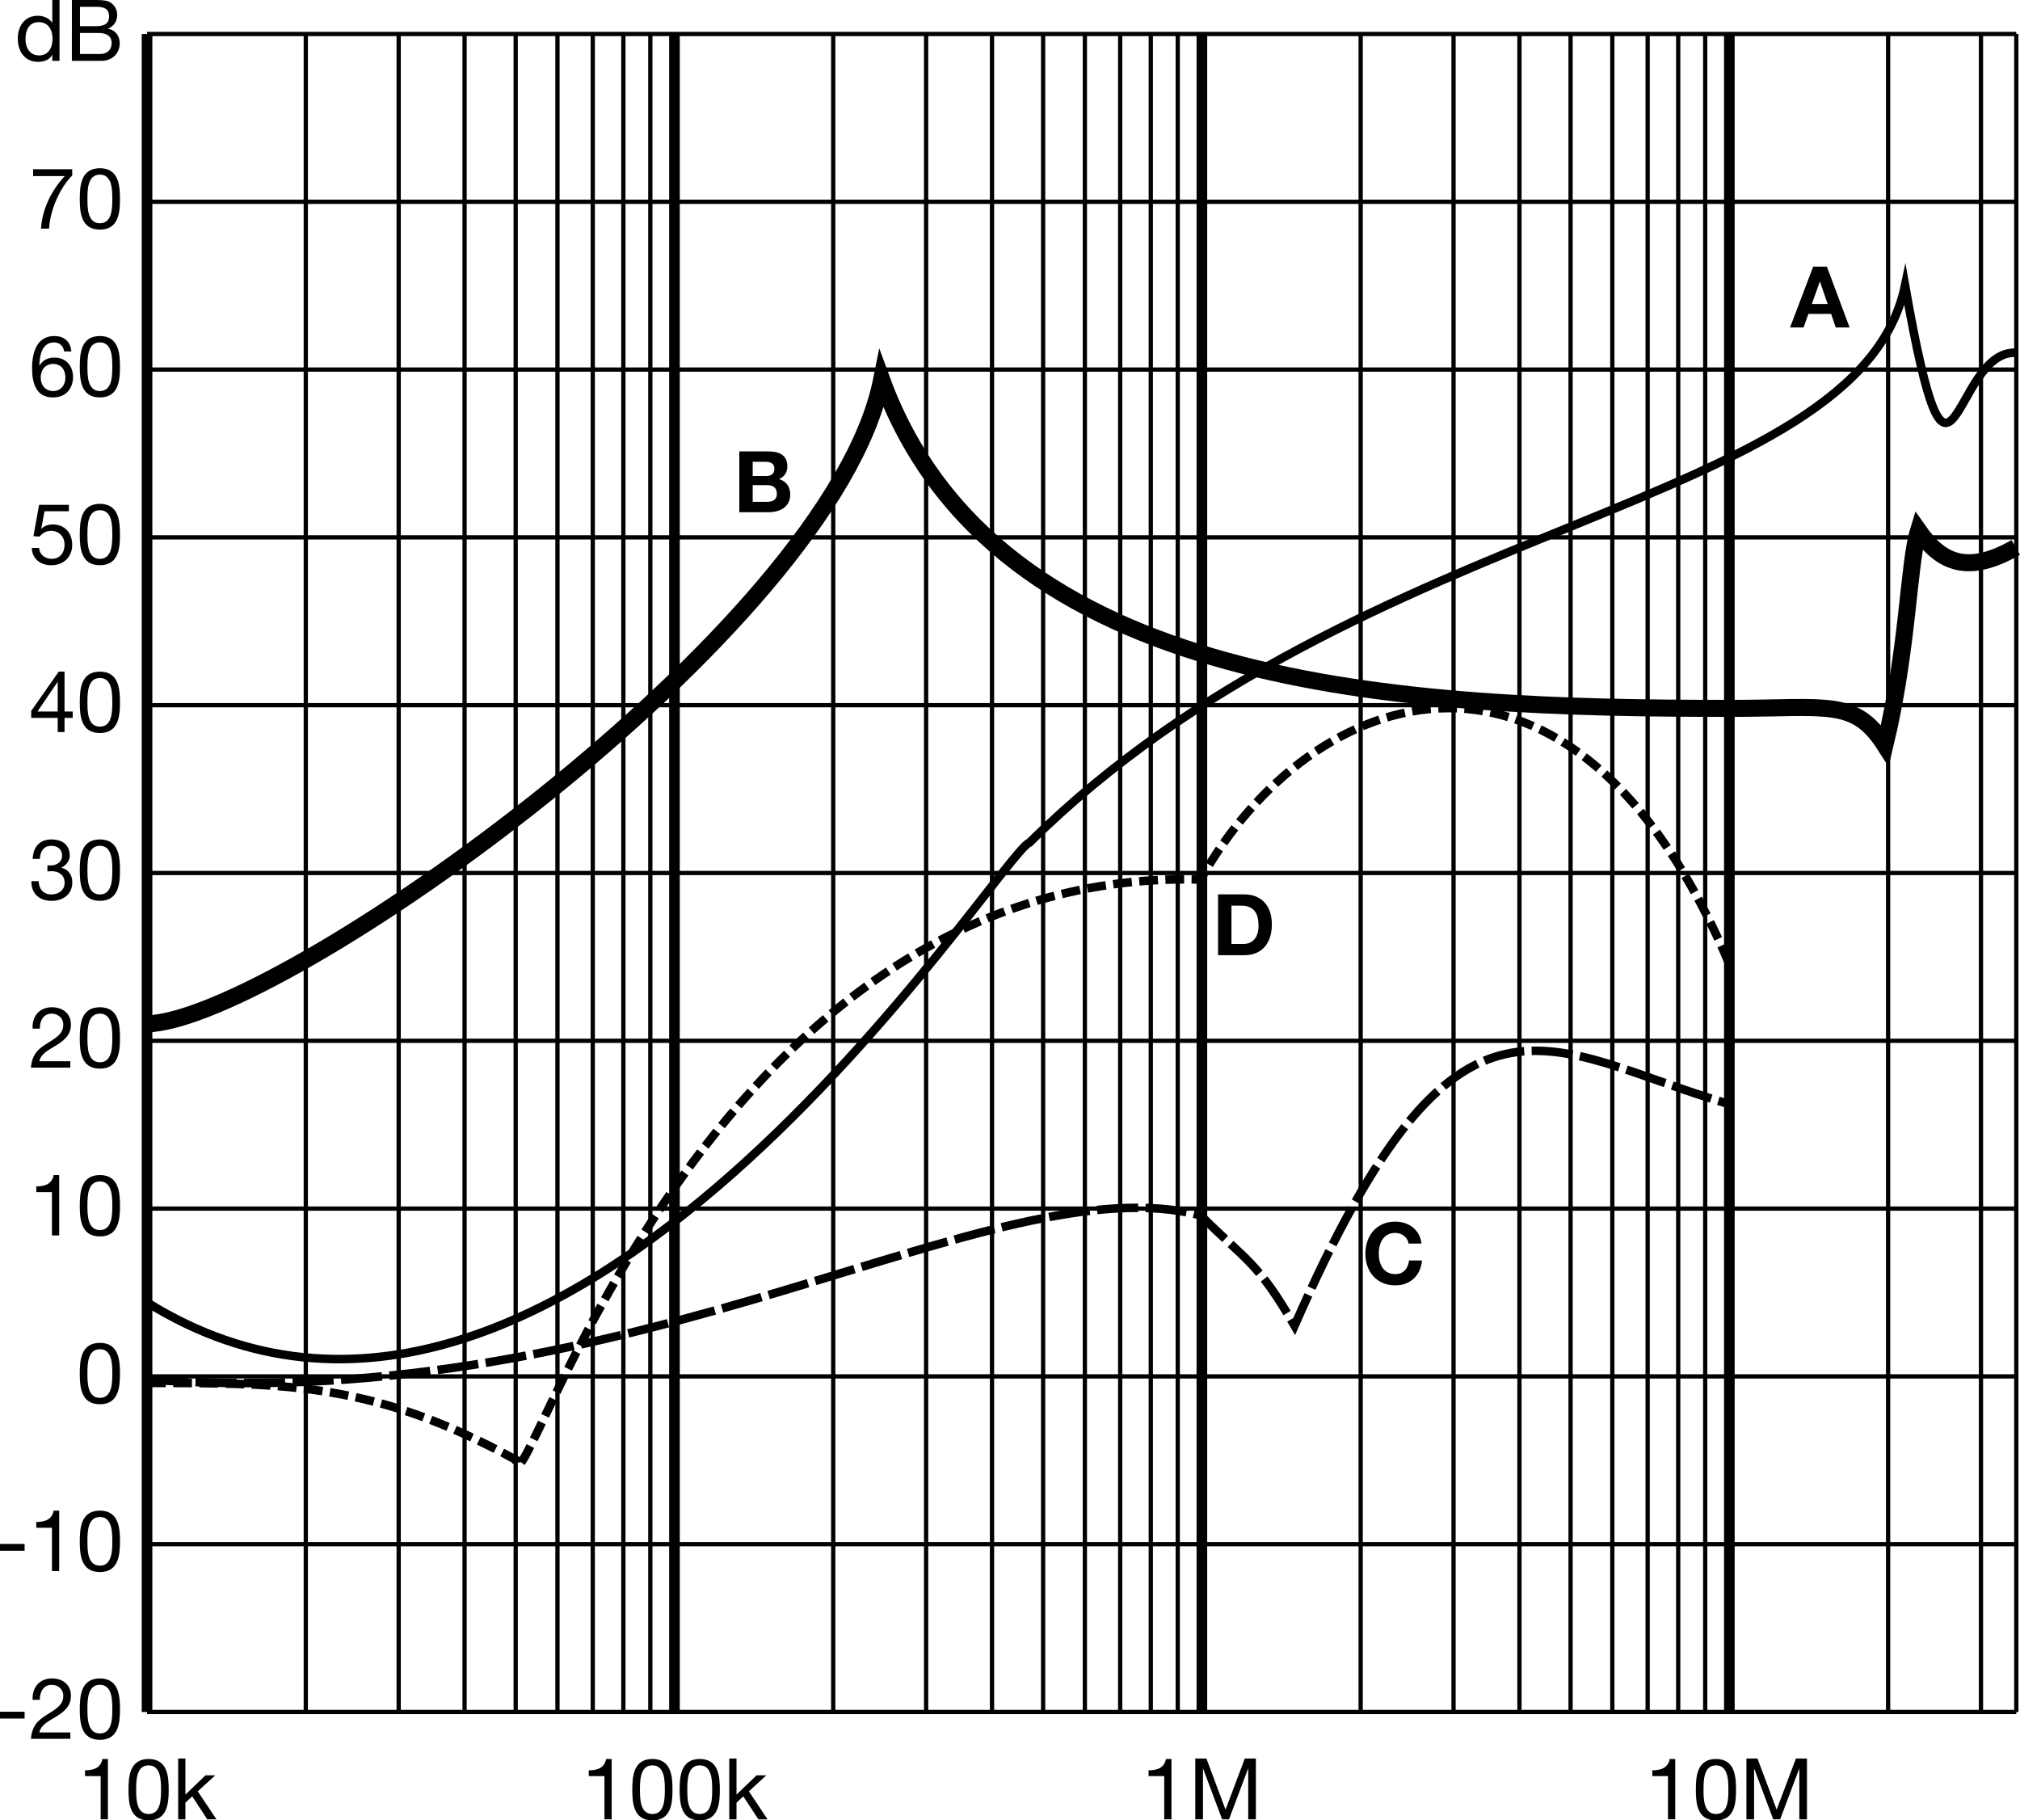 <?xml version="1.0" encoding="utf-8"?>
<!-- Generator: Adobe Illustrator 15.0.2, SVG Export Plug-In . SVG Version: 6.00 Build 0)  -->
<!DOCTYPE svg PUBLIC "-//W3C//DTD SVG 1.1//EN" "http://www.w3.org/Graphics/SVG/1.1/DTD/svg11.dtd">
<svg version="1.1" id="Ebene_1" xmlns="http://www.w3.org/2000/svg" xmlns:xlink="http://www.w3.org/1999/xlink" x="0px" y="0px"
	 width="94.88px" height="85.486px" viewBox="0 0 94.88 85.486" enable-background="new 0 0 94.88 85.486" xml:space="preserve">
<g>
	<path fill="none" stroke="#000000" stroke-width="0.2" stroke-miterlimit="10" d="M6.906,1.596h87.8 M6.906,9.476h87.8
		 M6.906,17.355h87.8 M6.906,25.235h87.8 M6.906,33.116h87.8 M6.906,40.996h87.8 M6.906,48.876h87.8 M6.906,56.756h87.8
		 M6.906,64.636h87.8 M6.906,72.516h87.8 M6.906,80.396h87.8"/>
	<g>
		<path d="M2.796,2.856h-0.34v-0.28H2.448c-0.112,0.229-0.376,0.328-0.66,0.328c-0.636,0-0.952-0.504-0.952-1.088
			S1.148,0.74,1.78,0.74c0.212,0,0.516,0.08,0.668,0.324h0.008V0h0.34V2.856z M1.836,2.604c0.456,0,0.632-0.392,0.632-0.78
			c0-0.408-0.184-0.784-0.652-0.784c-0.464,0-0.62,0.396-0.62,0.801C1.196,2.229,1.396,2.604,1.836,2.604z"/>
		<path d="M3.376,0h1.036c0.252,0,0.584,0,0.756,0.104C5.356,0.217,5.504,0.421,5.504,0.7c0,0.305-0.16,0.532-0.424,0.641v0.008
			c0.352,0.072,0.544,0.336,0.544,0.688c0,0.42-0.3,0.82-0.868,0.82h-1.38V0z M3.756,1.229h0.76c0.432,0,0.608-0.156,0.608-0.456
			c0-0.396-0.28-0.452-0.608-0.452h-0.76V1.229z M3.756,2.536h0.952c0.328,0,0.536-0.199,0.536-0.512c0-0.372-0.3-0.476-0.62-0.476
			H3.756V2.536z"/>
	</g>
	<g>
		<path d="M3.392,8.24c-0.572,0.568-1.036,1.608-1.088,2.496h-0.38c0.064-0.96,0.524-1.836,1.12-2.468H1.556v-0.32h1.836V8.24z"/>
		<path d="M4.691,7.9c0.888,0,0.944,0.816,0.944,1.444c0,0.624-0.056,1.439-0.944,1.439c-0.888,0-0.944-0.815-0.944-1.439
			C3.748,8.717,3.804,7.9,4.691,7.9z M4.691,10.484c0.58,0,0.584-0.72,0.584-1.144C5.275,8.92,5.271,8.2,4.691,8.2
			S4.107,8.92,4.107,9.341C4.107,9.765,4.111,10.484,4.691,10.484z"/>
	</g>
	<g>
		<path d="M3.011,16.504c-0.032-0.256-0.208-0.424-0.476-0.424c-0.58,0-0.672,0.641-0.688,1.076l0.008,0.008
			c0.16-0.26,0.4-0.372,0.708-0.372c0.544,0,0.868,0.396,0.868,0.92c0,0.412-0.232,0.952-0.948,0.952
			c-0.84,0-0.976-0.768-0.976-1.364c0-0.779,0.236-1.52,1.044-1.52c0.468,0,0.76,0.264,0.8,0.724H3.011z M1.912,17.732
			c0,0.352,0.216,0.632,0.588,0.632c0.368,0,0.572-0.292,0.572-0.628c0-0.353-0.184-0.645-0.572-0.645
			C2.12,17.092,1.912,17.376,1.912,17.732z"/>
		<path d="M4.691,15.78c0.888,0,0.944,0.816,0.944,1.444c0,0.624-0.056,1.439-0.944,1.439c-0.888,0-0.944-0.815-0.944-1.439
			C3.748,16.597,3.804,15.78,4.691,15.78z M4.691,18.364c0.58,0,0.584-0.72,0.584-1.144c0-0.421-0.004-1.141-0.584-1.141
			s-0.584,0.72-0.584,1.141C4.107,17.645,4.111,18.364,4.691,18.364z"/>
	</g>
	<g>
		<path d="M3.235,24.008H2.091l-0.152,0.816l0.008,0.008c0.124-0.14,0.336-0.204,0.528-0.204c0.504,0,0.916,0.324,0.916,0.973
			c0,0.479-0.332,0.943-0.992,0.943c-0.492,0-0.892-0.3-0.904-0.812h0.34c0.02,0.292,0.256,0.512,0.596,0.512
			c0.324,0,0.6-0.22,0.6-0.672c0-0.376-0.26-0.645-0.64-0.645c-0.216,0-0.396,0.108-0.528,0.269L1.571,25.18l0.264-1.472h1.4V24.008
			z"/>
		<path d="M4.691,23.66c0.888,0,0.944,0.816,0.944,1.444c0,0.624-0.056,1.439-0.944,1.439c-0.888,0-0.944-0.815-0.944-1.439
			C3.748,24.477,3.804,23.66,4.691,23.66z M4.691,26.244c0.58,0,0.584-0.72,0.584-1.144c0-0.421-0.004-1.141-0.584-1.141
			s-0.584,0.72-0.584,1.141C4.107,25.524,4.111,26.244,4.691,26.244z"/>
	</g>
	<g>
		<path d="M3.031,33.412h0.384v0.3H3.031v0.664h-0.32v-0.664H1.467v-0.328l1.292-1.844h0.272V33.412z M2.711,33.412v-1.388H2.704
			l-0.944,1.388H2.711z"/>
		<path d="M4.691,31.54c0.888,0,0.944,0.816,0.944,1.444c0,0.624-0.056,1.439-0.944,1.439c-0.888,0-0.944-0.815-0.944-1.439
			C3.748,32.356,3.804,31.54,4.691,31.54z M4.691,34.124c0.58,0,0.584-0.72,0.584-1.144c0-0.421-0.004-1.141-0.584-1.141
			s-0.584,0.72-0.584,1.141C4.107,33.404,4.111,34.124,4.691,34.124z"/>
	</g>
	<g>
		<path d="M2.228,40.636c0.052,0.004,0.1,0.004,0.148,0.004c0.288,0,0.54-0.156,0.54-0.464c0-0.296-0.216-0.456-0.504-0.456
			c-0.372,0-0.532,0.284-0.536,0.616h-0.34c0.02-0.54,0.308-0.916,0.876-0.916c0.492,0,0.864,0.236,0.864,0.76
			c0,0.248-0.176,0.464-0.392,0.564v0.008c0.344,0.076,0.512,0.348,0.512,0.688c0,0.568-0.444,0.864-0.976,0.864
			c-0.576,0-0.956-0.34-0.944-0.924h0.34c0.012,0.368,0.216,0.624,0.604,0.624c0.332,0,0.616-0.204,0.616-0.548
			c0-0.356-0.268-0.544-0.604-0.544c-0.068,0-0.14,0.004-0.204,0.012V40.636z"/>
		<path d="M4.691,39.42c0.888,0,0.944,0.816,0.944,1.444c0,0.624-0.056,1.439-0.944,1.439c-0.888,0-0.944-0.815-0.944-1.439
			C3.748,40.236,3.804,39.42,4.691,39.42z M4.691,42.004c0.58,0,0.584-0.72,0.584-1.144c0-0.421-0.004-1.141-0.584-1.141
			s-0.584,0.72-0.584,1.141C4.107,41.284,4.111,42.004,4.691,42.004z"/>
	</g>
	<g>
		<path d="M1.531,48.305c-0.028-0.576,0.312-1.004,0.912-1.004c0.496,0,0.888,0.288,0.888,0.816c0,0.5-0.336,0.752-0.688,0.972
			c-0.356,0.216-0.728,0.396-0.796,0.748h1.456v0.3H1.452c0.056-0.672,0.396-0.912,0.796-1.16c0.48-0.296,0.724-0.472,0.724-0.864
			c0-0.308-0.248-0.512-0.548-0.512c-0.396,0-0.564,0.364-0.552,0.704H1.531z"/>
		<path d="M4.691,47.301c0.888,0,0.944,0.816,0.944,1.444c0,0.624-0.056,1.439-0.944,1.439c-0.888,0-0.944-0.815-0.944-1.439
			C3.748,48.117,3.804,47.301,4.691,47.301z M4.691,49.885c0.58,0,0.584-0.72,0.584-1.144c0-0.421-0.004-1.141-0.584-1.141
			s-0.584,0.72-0.584,1.141C4.107,49.165,4.111,49.885,4.691,49.885z"/>
	</g>
	<g>
		<path d="M2.779,58.017h-0.34v-2.032H1.704v-0.271c0.388,0,0.74-0.104,0.816-0.532h0.26V58.017z"/>
		<path d="M4.691,55.181c0.888,0,0.944,0.816,0.944,1.444c0,0.624-0.056,1.439-0.944,1.439c-0.888,0-0.944-0.815-0.944-1.439
			C3.748,55.997,3.804,55.181,4.691,55.181z M4.691,57.765c0.58,0,0.584-0.72,0.584-1.144c0-0.421-0.004-1.141-0.584-1.141
			s-0.584,0.72-0.584,1.141C4.107,57.045,4.111,57.765,4.691,57.765z"/>
	</g>
	<g>
		<path d="M4.691,63.061c0.888,0,0.944,0.816,0.944,1.444c0,0.624-0.056,1.439-0.944,1.439c-0.888,0-0.944-0.815-0.944-1.439
			C3.747,63.877,3.803,63.061,4.691,63.061z M4.691,65.645c0.58,0,0.584-0.72,0.584-1.144c0-0.421-0.004-1.141-0.584-1.141
			c-0.58,0-0.584,0.72-0.584,1.141C4.107,64.925,4.111,65.645,4.691,65.645z"/>
	</g>
	<g>
		<path d="M0,72.504h1.156v0.32H0V72.504z"/>
		<path d="M2.78,73.776H2.44v-2.032H1.704v-0.271c0.388,0,0.74-0.104,0.816-0.532h0.26V73.776z"/>
		<path d="M4.691,70.94c0.888,0,0.944,0.816,0.944,1.444c0,0.624-0.056,1.439-0.944,1.439c-0.888,0-0.944-0.815-0.944-1.439
			C3.748,71.757,3.804,70.94,4.691,70.94z M4.691,73.524c0.58,0,0.584-0.72,0.584-1.144c0-0.421-0.004-1.141-0.584-1.141
			s-0.584,0.72-0.584,1.141C4.107,72.805,4.111,73.524,4.691,73.524z"/>
	</g>
	<g>
		<path d="M0,80.384h1.156v0.32H0V80.384z"/>
		<path d="M1.532,79.824c-0.028-0.576,0.312-1.004,0.912-1.004c0.496,0,0.888,0.288,0.888,0.816c0,0.5-0.336,0.752-0.688,0.972
			c-0.356,0.216-0.728,0.396-0.796,0.748h1.456v0.3H1.452c0.056-0.672,0.396-0.912,0.796-1.16c0.48-0.296,0.724-0.472,0.724-0.864
			c0-0.308-0.248-0.512-0.548-0.512c-0.396,0-0.564,0.364-0.552,0.704H1.532z"/>
		<path d="M4.691,78.82c0.888,0,0.944,0.816,0.944,1.444c0,0.624-0.056,1.439-0.944,1.439c-0.888,0-0.944-0.815-0.944-1.439
			C3.748,79.637,3.804,78.82,4.691,78.82z M4.691,81.404c0.58,0,0.584-0.72,0.584-1.144c0-0.421-0.004-1.141-0.584-1.141
			s-0.584,0.72-0.584,1.141C4.107,80.685,4.111,81.404,4.691,81.404z"/>
	</g>
	<line fill="none" stroke="#000000" stroke-width="0.5" stroke-miterlimit="10" x1="6.906" y1="1.596" x2="6.906" y2="80.396"/>
	<path fill="none" stroke="#000000" stroke-width="0.2" stroke-miterlimit="10" d="M14.363,1.596v78.8 M18.726,1.596v78.8
		 M21.821,1.596v78.8 M24.222,1.596v78.8 M26.184,1.596v78.8 M27.842,1.596v78.8 M29.279,1.596v78.8 M30.546,1.596v78.8"/>
	<line fill="none" stroke="#000000" stroke-width="0.5" stroke-miterlimit="10" x1="31.68" y1="1.596" x2="31.68" y2="80.396"/>
	<path fill="none" stroke="#000000" stroke-width="0.2" stroke-miterlimit="10" d="M39.137,1.596v78.8 M43.5,1.596v78.8
		 M46.595,1.596v78.8 M48.996,1.596v78.8 M50.957,1.596v78.8 M52.616,1.596v78.8 M54.053,1.596v78.8 M55.319,1.596v78.8"/>
	<line fill="none" stroke="#000000" stroke-width="0.5" stroke-miterlimit="10" x1="56.453" y1="1.596" x2="56.453" y2="80.396"/>
	<path fill="none" stroke="#000000" stroke-width="0.2" stroke-miterlimit="10" d="M63.911,1.596v78.8 M68.273,1.596v78.8
		 M71.369,1.596v78.8 M73.77,1.596v78.8 M75.731,1.596v78.8 M77.39,1.596v78.8 M78.826,1.596v78.8 M80.094,1.596v78.8"/>
	<line fill="none" stroke="#000000" stroke-width="0.5" stroke-miterlimit="10" x1="81.228" y1="1.596" x2="81.228" y2="80.396"/>
	<path fill="none" stroke="#000000" stroke-width="0.2" stroke-miterlimit="10" d="M88.685,1.596v78.8 M93.047,1.596v78.8
		 M94.706,1.596v78.8"/>
	<g>
		<path d="M5.068,85.438h-0.34v-2.032H3.993v-0.271c0.388,0,0.74-0.104,0.816-0.532h0.26V85.438z"/>
		<path d="M6.98,82.603c0.888,0,0.944,0.816,0.944,1.444c0,0.624-0.056,1.439-0.944,1.439c-0.888,0-0.944-0.815-0.944-1.439
			C6.037,83.419,6.093,82.603,6.98,82.603z M6.98,85.187c0.58,0,0.584-0.72,0.584-1.144c0-0.421-0.004-1.141-0.584-1.141
			s-0.584,0.72-0.584,1.141C6.396,84.467,6.4,85.187,6.98,85.187z"/>
		<path d="M8.369,82.582h0.34v1.692l0.944-0.904h0.456l-0.82,0.752l0.88,1.316H9.737l-0.708-1.08l-0.32,0.296v0.784h-0.34V82.582z"
			/>
	</g>
	<g>
		<path d="M28.73,85.438h-0.34v-2.032h-0.736v-0.271c0.388,0,0.74-0.104,0.816-0.532h0.26V85.438z"/>
		<path d="M30.643,82.603c0.888,0,0.944,0.816,0.944,1.444c0,0.624-0.056,1.439-0.944,1.439c-0.888,0-0.944-0.815-0.944-1.439
			C29.699,83.419,29.755,82.603,30.643,82.603z M30.643,85.187c0.58,0,0.584-0.72,0.584-1.144c0-0.421-0.004-1.141-0.584-1.141
			s-0.584,0.72-0.584,1.141C30.059,84.467,30.062,85.187,30.643,85.187z"/>
		<path d="M32.867,82.603c0.888,0,0.944,0.816,0.944,1.444c0,0.624-0.056,1.439-0.944,1.439c-0.888,0-0.944-0.815-0.944-1.439
			C31.923,83.419,31.979,82.603,32.867,82.603z M32.867,85.187c0.58,0,0.584-0.72,0.584-1.144c0-0.421-0.004-1.141-0.584-1.141
			c-0.58,0-0.584,0.72-0.584,1.141C32.283,84.467,32.287,85.187,32.867,85.187z"/>
		<path d="M34.254,82.582h0.34v1.692l0.944-0.904h0.456l-0.82,0.752l0.88,1.316h-0.432l-0.708-1.08l-0.32,0.296v0.784h-0.34V82.582z
			"/>
	</g>
	<g>
		<path d="M55.024,85.438h-0.34v-2.032h-0.736v-0.271c0.388,0,0.74-0.104,0.816-0.532h0.26V85.438z"/>
		<path d="M56.144,82.582h0.521l0.899,2.4l0.904-2.4h0.521v2.856h-0.36v-2.376H58.62l-0.893,2.376h-0.323l-0.892-2.376h-0.008v2.376
			h-0.361V82.582z"/>
	</g>
	<g>
		<path d="M78.687,85.438h-0.34v-2.032H77.61v-0.271c0.388,0,0.74-0.104,0.816-0.532h0.26V85.438z"/>
		<path d="M80.599,82.603c0.888,0,0.943,0.816,0.943,1.444c0,0.624-0.056,1.439-0.943,1.439c-0.889,0-0.944-0.815-0.944-1.439
			C79.654,83.419,79.71,82.603,80.599,82.603z M80.599,85.187c0.58,0,0.584-0.72,0.584-1.144c0-0.421-0.004-1.141-0.584-1.141
			s-0.584,0.72-0.584,1.141C80.015,84.467,80.019,85.187,80.599,85.187z"/>
		<path d="M82.03,82.582h0.52l0.9,2.4l0.904-2.4h0.52v2.856h-0.359v-2.376h-0.008l-0.893,2.376H83.29l-0.892-2.376h-0.008v2.376
			h-0.36V82.582z"/>
	</g>
	<path fill="none" stroke="#000000" stroke-width="0.4" stroke-miterlimit="10" d="M6.906,61.161
		C26.44,73.297,46.937,40.042,48.355,39.57C63.95,24.133,87.274,23.975,89.481,13.408c2.198,12.458,2.198,3.002,5.2,3.16"/>
	<path fill="none" stroke="#000000" stroke-width="0.8" stroke-miterlimit="10" d="M6.906,48.08
		c6.146-0.149,32.151-18.432,34.507-30.251c5.366,14.649,24.586,15.437,39.866,15.437c4.57,0,5.839-0.473,7.257,1.733
		c1.096-4.562,1.096-8.51,1.576-10.079c1.096,1.568,2.364,2.049,4.57,0.788"/>
	<path fill="none" stroke="#000000" stroke-width="0.4" stroke-miterlimit="10" stroke-dasharray="1.93,0.35" d="M6.906,64.778
		c23.317,1.733,39.708-10.229,49.487-7.707c2.198,2.19,2.68,2.19,4.413,5.186c7.715-17.636,11.812-12.908,20.48-10.387"/>
	<path fill="none" stroke="#000000" stroke-width="0.4" stroke-miterlimit="10" stroke-dasharray="0.88,0.35" d="M6.906,64.943
		c6.619,0,10.709,0,17.336,3.617c0.149,3.317,8.66-27.88,32.15-27.257c5.201-9.291,17.486-13.546,24.894,4.106"/>
	<g>
		<path d="M85.165,12.521h0.644l1.067,2.856h-0.651l-0.216-0.636H84.94l-0.225,0.636h-0.635L85.165,12.521z M85.104,14.274h0.74
			l-0.36-1.049h-0.008L85.104,14.274z"/>
	</g>
	<g>
		<path d="M34.726,21.197h1.344c0.544,0,0.912,0.177,0.912,0.708c0,0.28-0.14,0.477-0.388,0.597c0.348,0.1,0.524,0.368,0.524,0.724
			c0,0.58-0.492,0.828-1.008,0.828h-1.384V21.197z M35.354,22.354h0.636c0.22,0,0.384-0.1,0.384-0.34
			c0-0.271-0.208-0.328-0.432-0.328h-0.588V22.354z M35.354,23.565h0.672c0.248,0,0.464-0.08,0.464-0.376
			c0-0.292-0.184-0.408-0.452-0.408h-0.684V23.565z"/>
	</g>
	<g>
		<path d="M66.161,58.398c-0.04-0.284-0.312-0.5-0.624-0.5c-0.563,0-0.776,0.479-0.776,0.979c0,0.476,0.213,0.956,0.776,0.956
			c0.384,0,0.6-0.264,0.647-0.64h0.608c-0.063,0.712-0.556,1.168-1.256,1.168c-0.884,0-1.404-0.66-1.404-1.484
			c0-0.848,0.521-1.508,1.404-1.508c0.628,0,1.155,0.368,1.231,1.028H66.161z"/>
	</g>
	<g>
		<path d="M57.212,42.001h1.232c0.74,0,1.296,0.465,1.296,1.412c0,0.828-0.424,1.444-1.296,1.444h-1.232V42.001z M57.841,44.329
			h0.56c0.364,0,0.712-0.224,0.712-0.855c0-0.576-0.199-0.944-0.824-0.944h-0.447V44.329z"/>
	</g>
</g>
</svg>
